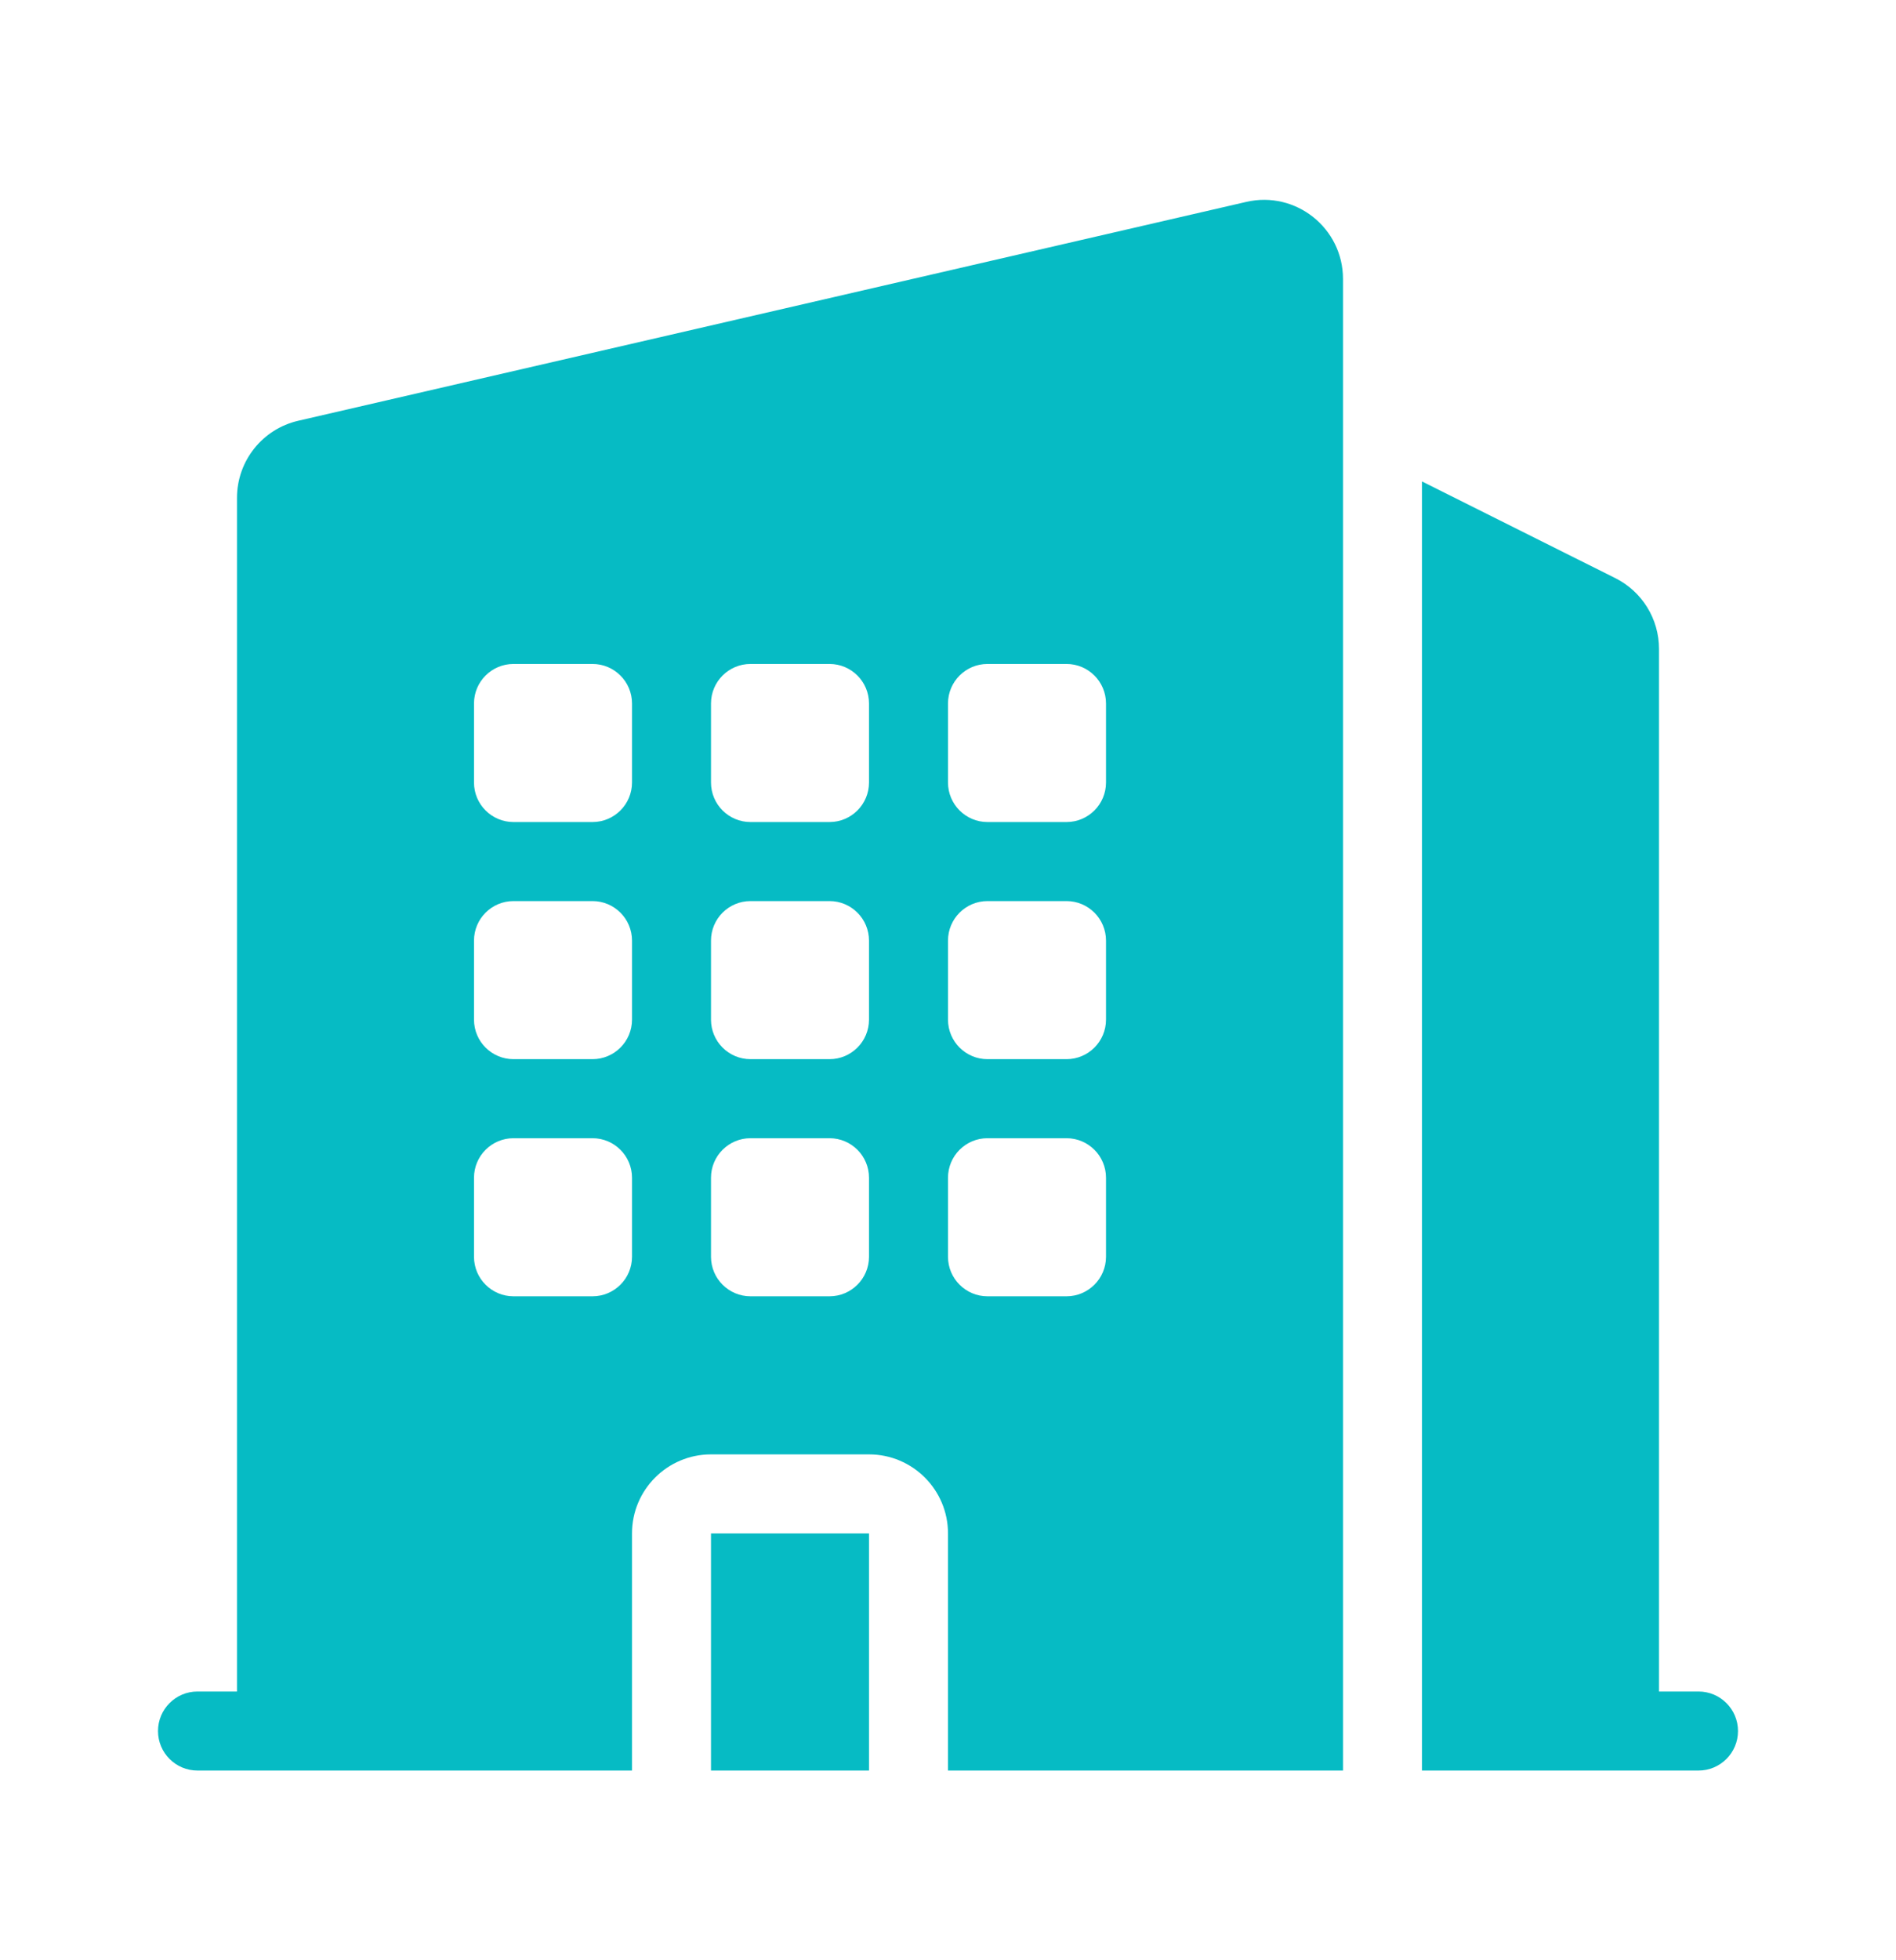 <svg width="30" height="31" viewBox="0 0 30 31" fill="none" xmlns="http://www.w3.org/2000/svg">
<path fill-rule="evenodd" clip-rule="evenodd" d="M21.25 4.411C21.25 3.607 20.502 3.012 19.719 3.193L4.719 6.654C4.152 6.785 3.75 7.29 3.75 7.872V26.75H3.125C2.78 26.75 2.5 27.03 2.5 27.375C2.5 27.72 2.78 28 3.125 28H4.373H4.375H4.377H10V24.25C10 23.56 10.56 23 11.25 23H13.75C14.44 23 15 23.56 15 24.25V28H20.622H20.625H20.628H21.25V4.411ZM8.125 10.5C7.78 10.5 7.5 10.78 7.5 11.125V12.375C7.5 12.72 7.78 13 8.125 13H9.375C9.72 13 10 12.72 10 12.375V11.125C10 10.78 9.72 10.5 9.375 10.5H8.125ZM7.5 14.875C7.5 14.53 7.78 14.25 8.125 14.25H9.375C9.72 14.25 10 14.53 10 14.875V16.125C10 16.47 9.72 16.75 9.375 16.75H8.125C7.78 16.75 7.5 16.47 7.5 16.125V14.875ZM8.125 18C7.78 18 7.5 18.28 7.5 18.625V19.875C7.5 20.22 7.78 20.5 8.125 20.5H9.375C9.72 20.5 10 20.22 10 19.875V18.625C10 18.28 9.72 18 9.375 18H8.125ZM11.25 11.125C11.25 10.78 11.53 10.5 11.875 10.5H13.125C13.47 10.5 13.75 10.78 13.75 11.125V12.375C13.75 12.72 13.47 13 13.125 13H11.875C11.53 13 11.25 12.72 11.25 12.375V11.125ZM11.875 14.25C11.53 14.25 11.25 14.53 11.25 14.875V16.125C11.25 16.47 11.53 16.75 11.875 16.75H13.125C13.47 16.75 13.75 16.47 13.75 16.125V14.875C13.75 14.53 13.47 14.25 13.125 14.25H11.875ZM11.25 18.625C11.25 18.28 11.53 18 11.875 18H13.125C13.47 18 13.75 18.28 13.75 18.625V19.875C13.75 20.22 13.47 20.5 13.125 20.5H11.875C11.53 20.5 11.25 20.22 11.25 19.875V18.625ZM15.625 10.5C15.28 10.5 15 10.78 15 11.125V12.375C15 12.72 15.28 13 15.625 13H16.875C17.22 13 17.5 12.72 17.5 12.375V11.125C17.5 10.78 17.22 10.5 16.875 10.5H15.625ZM15 14.875C15 14.53 15.28 14.25 15.625 14.25H16.875C17.22 14.25 17.5 14.53 17.5 14.875V16.125C17.5 16.47 17.22 16.75 16.875 16.75H15.625C15.28 16.75 15 16.47 15 16.125V14.875ZM15.625 18C15.28 18 15 18.28 15 18.625V19.875C15 20.22 15.28 20.5 15.625 20.5H16.875C17.22 20.5 17.5 20.22 17.5 19.875V18.625C17.5 18.28 17.22 18 16.875 18H15.625Z" fill="#06BBC4"/>
<path d="M22.5 7.614V28H25.623H25.625H25.627H26.875C27.22 28 27.5 27.72 27.5 27.375C27.5 27.03 27.22 26.75 26.875 26.75H26.25V10.261C26.25 9.788 25.983 9.355 25.559 9.143L22.5 7.614Z" fill="#06BBC4"/>
<path d="M13.75 28H11.25V24.25H13.75V28Z" fill="#06BBC4"/>
</svg>
